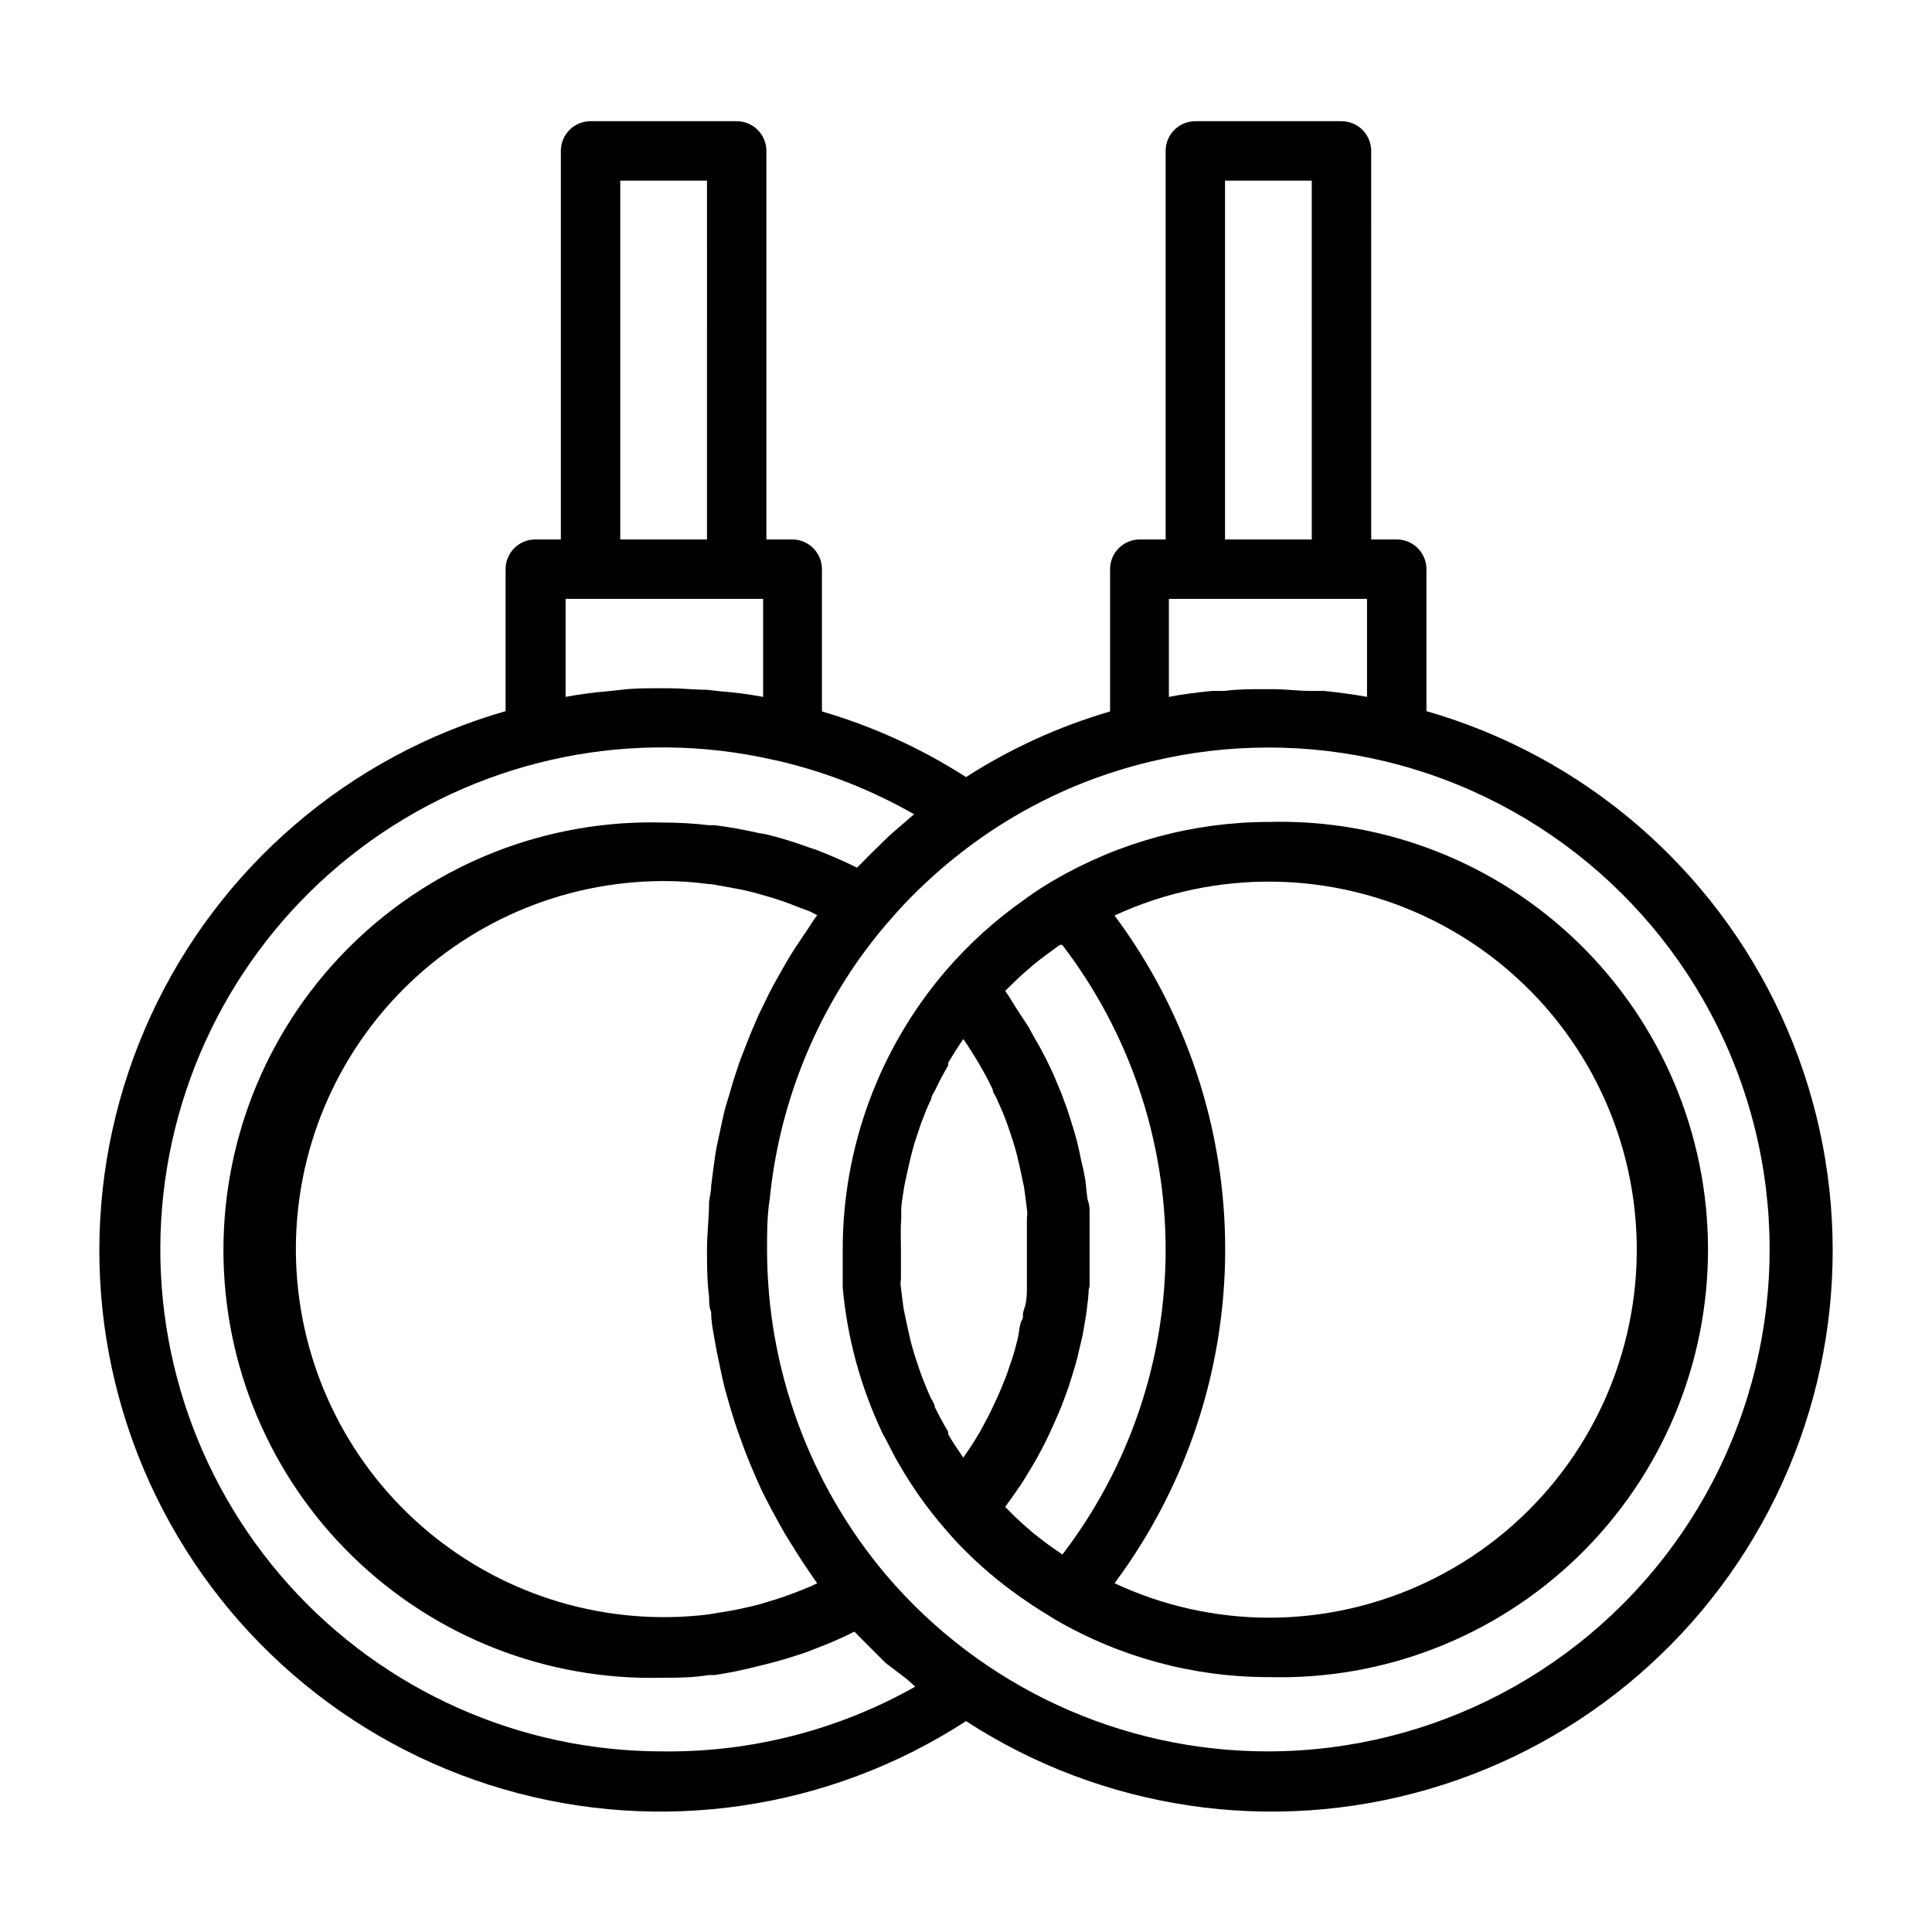 <?xml version="1.0" encoding="UTF-8"?>
<!-- Uploaded to: SVG Repo, www.svgrepo.com, Generator: SVG Repo Mixer Tools -->
<svg fill="#000000" width="800px" height="800px" version="1.1" viewBox="144 144 512 512" xmlns="http://www.w3.org/2000/svg">
 <g>
  <path d="m522.02 332.46v-37.629c0-2.086-0.832-4.09-2.305-5.566-1.477-1.477-3.481-2.305-5.566-2.305h-6.769l-0.004-102.97c0-2.086-0.828-4.09-2.305-5.566-1.477-1.473-3.477-2.305-5.566-2.305h-38.73c-4.348 0-7.871 3.527-7.871 7.871v102.97h-6.848c-4.348 0-7.871 3.523-7.871 7.871v37.707c-13.496 3.945-26.352 9.801-38.18 17.398-11.832-7.598-24.688-13.453-38.18-17.398v-37.707c0-2.086-0.832-4.09-2.309-5.566-1.473-1.477-3.477-2.305-5.566-2.305h-6.848v-102.97c0-2.086-0.828-4.09-2.305-5.566-1.477-1.473-3.481-2.305-5.566-2.305h-38.73c-4.348 0-7.871 3.527-7.871 7.871v102.97h-6.769c-4.348 0-7.875 3.523-7.875 7.871v37.629c-41.586 11.941-75.91 41.406-94.016 80.703-18.105 39.301-18.195 84.535-0.246 123.91s52.156 68.973 93.695 81.078c41.539 12.109 86.293 5.523 122.59-18.039 36.289 23.562 81.043 30.148 122.58 18.039 41.543-12.105 75.746-41.707 93.695-81.078 17.949-39.371 17.859-84.605-0.246-123.91-18.105-39.297-52.43-68.762-94.016-80.703zm-27.078-5.352h-3.465c-3.387 0-6.769-0.473-10.234-0.473h-2.519c-3.387 0-6.848 0-10.234 0.473h-3.387c-3.777 0.395-7.871 0.867-11.336 1.574v-25.977l52.508-0.004v25.977c-3.934-0.707-7.555-1.18-11.336-1.57zm-26.297-135.24h22.984l0.004 95.094h-22.988zm-133.82 135.32-3.621-0.395c-3.227 0-6.453-0.395-9.762-0.395h-2.992c-3.227 0-6.535 0-9.762 0.395l-3.621 0.395h0.004c-3.75 0.305-7.481 0.805-11.18 1.496v-25.977h52.348v25.977h0.004c-3.805-0.707-7.641-1.207-11.496-1.496zm-26.449-135.32h22.984l0.004 95.094h-22.988zm11.492 416.27c-37.895 0.098-74.031-15.969-99.348-44.172-25.312-28.199-37.398-65.859-33.223-103.52 4.172-37.664 24.215-71.762 55.09-93.734 30.875-21.973 69.656-29.734 106.61-21.34l1.812 0.395h-0.004c12.418 2.957 24.348 7.676 35.426 14.012l-2.519 2.203c-1.496 1.258-2.992 2.519-4.41 3.856l-3.148 3.07c-1.34 1.34-2.676 2.598-4.016 4.016l-1.023 1.023c-3.543-1.812-7.164-3.305-10.785-4.723l-2.121-0.707c-3.609-1.332-7.289-2.461-11.023-3.387l-2.281-0.395c-3.793-0.879-7.629-1.562-11.492-2.047h-1.496c-4.102-0.473-8.23-0.707-12.359-0.707-30.57-0.805-60.172 10.773-82.078 32.113-21.91 21.336-34.266 50.621-34.266 81.203s12.355 59.867 34.266 81.207c21.906 21.336 51.508 32.918 82.078 32.113 4.094 0 7.871 0 12.281-0.707h1.574v-0.004c3.867-0.586 7.703-1.371 11.492-2.359l1.969-0.473c3.777-0.945 7.398-2.047 11.02-3.305l1.812-0.707v-0.004c3.648-1.352 7.223-2.902 10.703-4.644 0.387 0.348 0.758 0.715 1.102 1.102l7.164 7.164 5.59 4.25 2.281 2.047h0.004c-20.332 11.48-43.332 17.398-66.68 17.164zm36.922-216.01c-1.418 2.047-2.754 4.094-4.016 6.219-1.258 2.125-1.73 3.07-2.598 4.566-0.867 1.496-2.363 4.25-3.387 6.453s-1.574 3.148-2.281 4.801c-0.707 1.652-1.891 4.41-2.754 6.691-0.867 2.281-1.34 3.305-1.891 4.961-0.551 1.652-1.574 4.644-2.203 6.926s-1.023 3.305-1.496 5.039c-0.473 1.73-1.102 4.961-1.652 7.398-0.551 2.441-0.707 3.227-0.945 4.801-0.234 1.574-0.789 5.59-1.102 8.344 0 1.418-0.395 2.754-0.551 4.172 0 4.172-0.551 8.344-0.551 12.594s0 8.344 0.551 12.516c0 1.418 0 2.754 0.551 4.094 0 2.832 0.629 5.59 1.102 8.344 0.473 2.754 0.629 3.227 0.945 4.801s1.023 4.961 1.652 7.398l1.418 4.961c0.707 2.363 1.418 4.644 2.281 7.008 0.867 2.363 1.18 3.305 1.812 4.961 0.629 1.652 1.812 4.41 2.754 6.613 0.945 2.203 1.496 3.305 2.281 4.879 0.789 1.574 2.203 4.25 3.387 6.375 1.18 2.125 1.73 3.148 2.676 4.644s2.519 4.094 3.856 6.141l2.992 4.41 0.945 1.34-1.812 0.867-3.938 1.574c-2.441 0.945-4.801 1.73-7.242 2.441l0.004 0.004c-1.395 0.465-2.812 0.859-4.25 1.18-2.598 0.629-5.195 1.18-7.871 1.574l-3.777 0.629h-0.004c-26.684 3.234-53.523-4.688-74.176-21.898-20.648-17.211-33.281-42.18-34.91-69.012-1.633-26.832 7.883-53.148 26.301-72.73 18.414-19.586 44.098-30.699 70.977-30.719 3.977-0.016 7.949 0.25 11.891 0.789 1.258 0 2.441 0.395 3.699 0.551 2.676 0.473 5.352 0.945 7.871 1.574l4.172 1.18c2.484 0.711 4.926 1.551 7.32 2.519l3.938 1.496 1.812 0.945-0.945 1.258c-0.945 1.496-1.891 2.992-2.836 4.328zm123.36 216.01c-39.039 0.047-76.121-17.082-101.39-46.84-20.309-24.102-31.461-54.602-31.484-86.121 0-4.488 0-8.973 0.707-13.383 2.262-22.855 10.398-44.742 23.617-63.527 2.281-3.148 4.644-6.297 7.242-9.289 1.891-2.203 3.777-4.328 5.746-6.375 6.082-6.262 12.754-11.93 19.914-16.926 13.52-9.391 28.691-16.148 44.715-19.914 20.336-4.883 41.539-4.883 61.875 0 42.559 10.25 77.352 40.785 93.043 81.656 15.688 40.867 10.27 86.84-14.496 122.94-24.766 36.098-65.707 57.703-109.48 57.777z"/>
  <path d="m480.14 361.82c-19.855 0.043-39.348 5.309-56.523 15.27-2.754 1.574-5.434 3.305-7.871 5.117-7.836 5.461-14.949 11.887-21.176 19.129-17.602 20.574-27.262 46.766-27.238 73.84v10.078c1.207 13.32 4.75 26.324 10.473 38.414 0.395 0.867 0.945 1.652 1.34 2.519 1.102 2.125 2.125 4.25 3.387 6.297h-0.004c3.367 5.809 7.269 11.289 11.648 16.375 2.082 2.473 4.289 4.836 6.613 7.082 4.617 4.504 9.621 8.586 14.957 12.203 2.598 1.812 5.273 3.465 7.871 5.039 17.207 10.027 36.766 15.297 56.68 15.27 30.57 0.809 60.172-10.773 82.078-32.113 21.91-21.336 34.266-50.621 34.266-81.203s-12.355-59.867-34.266-81.203c-21.906-21.34-51.508-32.922-82.078-32.113zm-54.633 194.12-0.551-0.395c-2.519-1.652-4.879-3.465-7.242-5.352l-0.707-0.629c-2.09-1.758-4.086-3.625-5.984-5.59-0.23-0.188-0.441-0.398-0.629-0.629l0.945-1.34c0.789-1.023 1.496-2.125 2.281-3.227 0.789-1.102 2.125-3.148 3.07-4.801 0.945-1.652 1.418-2.281 2.047-3.465 0.629-1.18 1.812-3.305 2.598-4.961 0.789-1.652 1.18-2.441 1.73-3.699 0.551-1.258 1.496-3.387 2.203-5.117l1.418-3.777c0.629-1.73 1.18-3.543 1.73-5.352 0.551-1.812 0.789-2.519 1.102-3.856 0.316-1.34 0.867-3.777 1.34-5.668l0.633-3.625c0.395-2.125 0.629-4.25 0.867-6.375 0.234-2.125 0-2.125 0.395-3.148v-9.684-9.684c0-1.102 0-2.125-0.395-3.227s-0.473-4.25-0.867-6.375-0.473-2.441-0.789-3.699c-0.316-1.258-0.789-3.856-1.258-5.668-0.473-1.812-0.707-2.598-1.102-3.856-0.395-1.258-1.102-3.621-1.73-5.352l-1.418-3.856-2.125-5.039-1.812-3.777c-0.867-1.652-1.652-3.227-2.598-4.801s-1.34-2.441-2.047-3.699l-2.992-4.566-2.363-3.785-0.867-1.258 0.551-0.551c1.969-1.969 4.016-3.938 6.219-5.746l0.473-0.473c2.363-1.891 4.801-3.699 7.242-5.434h0.633c17.766 23.191 27.395 51.59 27.395 80.805s-9.629 57.617-27.395 80.809zm-42.668-88.953v-2.598c0-0.867 0.395-3.621 0.707-5.434 0.316-1.812 0.395-2.047 0.629-3.07 0.234-1.023 0.707-3.305 1.102-4.961 0.395-1.652 0.551-2.047 0.789-2.992 0.234-0.945 1.023-3.227 1.574-4.879 0.551-1.652 0.629-1.891 1.023-2.832h0.004c0.613-1.691 1.32-3.348 2.125-4.957 0-0.867 0.707-1.652 1.102-2.519 1.02-2.18 2.148-4.309 3.383-6.375-0.023-0.238-0.023-0.473 0-0.711 1.258-2.125 2.598-4.25 4.016-6.297 1.418 2.047 2.754 4.172 4.016 6.297 0.16 0.219 0.293 0.457 0.395 0.711 1.234 2.066 2.363 4.195 3.383 6.375 0 0.867 0.789 1.652 1.102 2.519 0.316 0.867 1.496 3.227 2.125 4.961 0.629 1.73 0.707 1.891 1.023 2.832 0.316 0.945 1.102 3.227 1.574 4.879s0.551 1.969 0.789 2.992c0.234 1.023 0.789 3.305 1.102 4.961 0.316 1.652 0.473 2.047 0.629 3.07 0.156 1.023 0.473 3.621 0.707 5.434 0.234 1.812 0 1.73 0 2.598v7.871 7.871 2.598c0 0.867 0 3.699-0.707 5.512s0 1.969-0.629 2.992c-0.629 1.023-0.707 3.305-1.102 4.961-0.395 1.652-0.551 1.969-0.789 2.992-0.234 1.023-1.023 3.227-1.574 4.879-0.551 1.652-0.629 1.891-1.023 2.832-0.395 0.945-1.34 3.387-2.125 5.039-0.789 1.652-0.707 1.574-1.102 2.363-1.023 2.203-2.203 4.41-3.387 6.535l-0.395 0.629c-1.18 2.125-2.598 4.172-4.016 6.219-1.418-2.047-2.832-4.094-4.016-6.219v-0.629c-1.258-2.125-2.441-4.328-3.543-6.535 0-0.789-0.629-1.574-1.023-2.363-0.395-0.789-1.496-3.387-2.125-5.039s-0.707-1.891-1.023-2.832c-0.316-0.945-1.102-3.227-1.574-4.879-0.473-1.652-0.551-1.969-0.789-2.992-0.234-1.023-0.789-3.305-1.102-4.961-0.316-1.652-0.473-2.047-0.629-2.992s-0.473-3.699-0.707-5.512 0-1.73 0-2.598v-7.871c0.004-2.441-0.152-5.117 0.082-7.875zm97.301 105.72c-14.094-0.043-28.012-3.16-40.777-9.133 19.039-25.57 29.324-56.602 29.324-88.48s-10.285-62.91-29.324-88.48c26.824-12.379 57.812-11.934 84.27 1.215 26.453 13.145 45.527 37.574 51.859 66.43 6.336 28.855-0.746 59.027-19.266 82.047-18.516 23.02-46.465 36.406-76.008 36.402z"/>
 </g>
</svg>